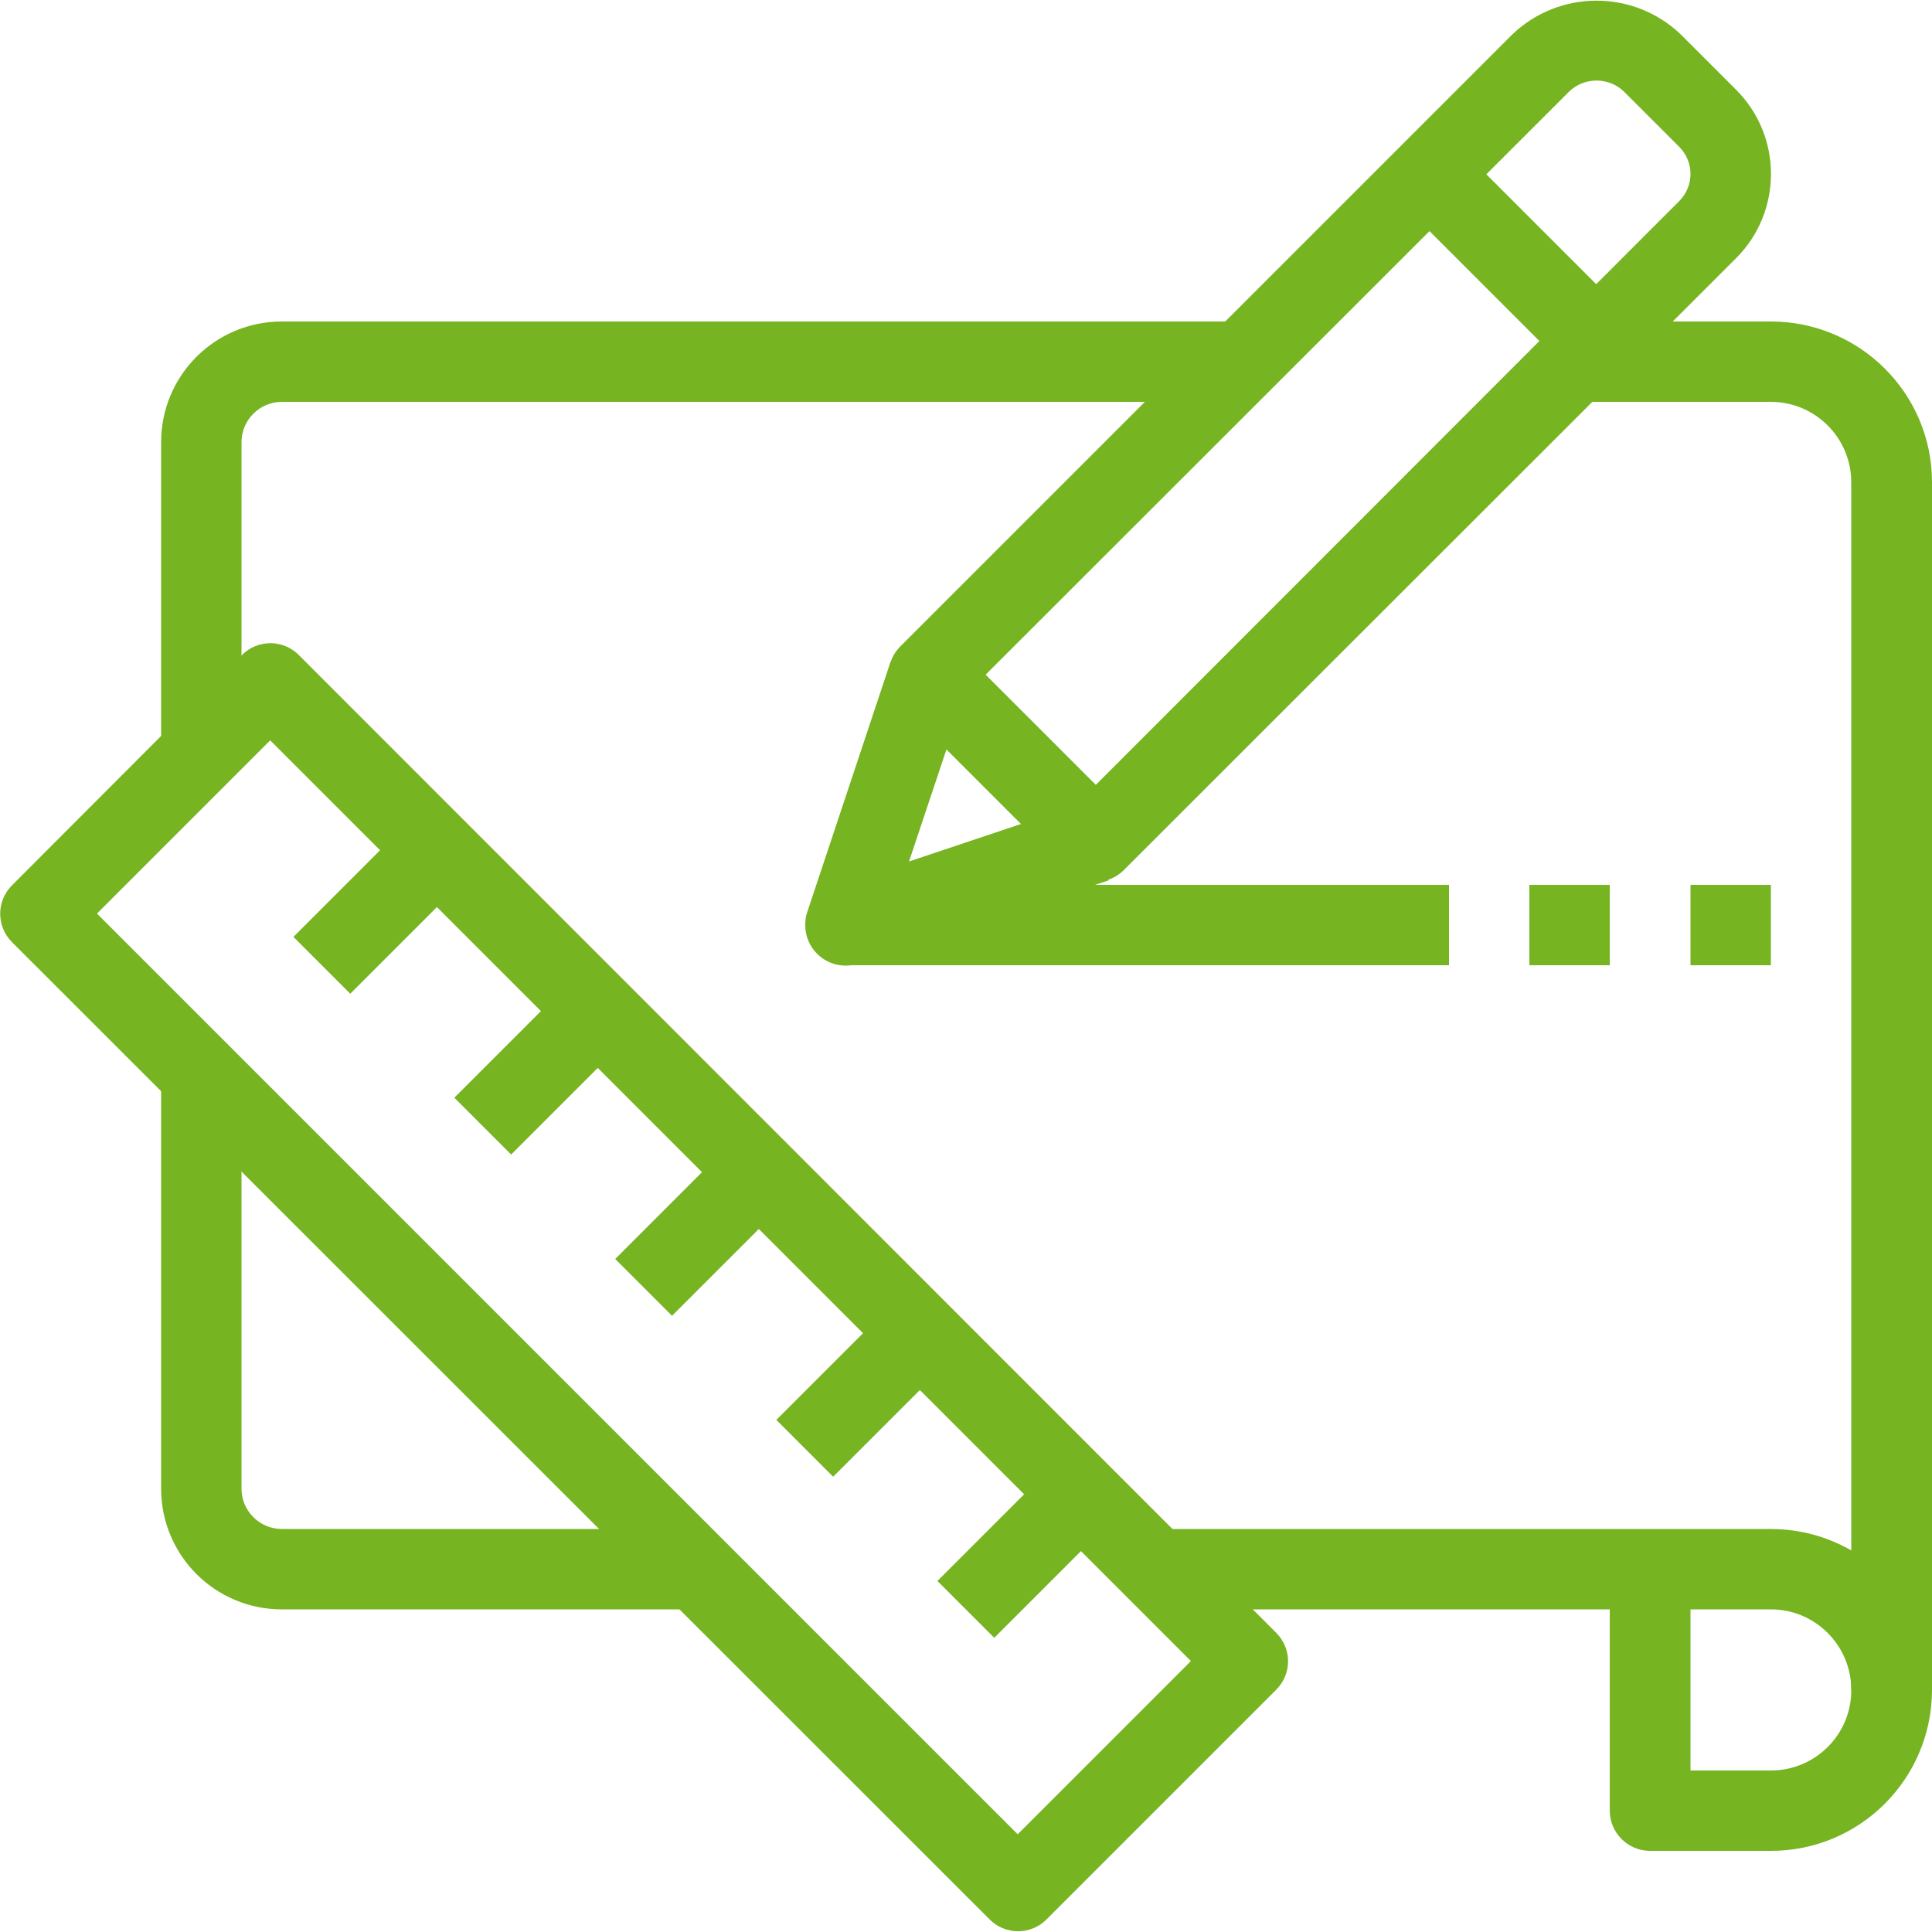 <?xml version="1.0" encoding="utf-8"?>
<!-- Generator: Adobe Illustrator 22.0.1, SVG Export Plug-In . SVG Version: 6.00 Build 0)  -->
<svg version="1.1" id="Capa_1" xmlns="http://www.w3.org/2000/svg" xmlns:xlink="http://www.w3.org/1999/xlink" x="0px" y="0px"
	 viewBox="0 0 512 512" style="enable-background:new 0 0 512 512;" xml:space="preserve">
<style type="text/css">
	.st0{fill:#76B421;}
</style>
<g>
	<g>
		<path class="st0" d="M74.7,85.2c-17.7,0-32,14.3-32,32v85.3H64v-85.3c0-5.9,4.8-10.7,10.7-10.7h256V85.2H74.7z"/>
	</g>
</g>
<g>
	<g>
		<path class="st0" d="M74.7,405.2c-5.9,0-10.7-4.8-10.7-10.7V287.8H42.7v106.7c0,17.7,14.3,32,32,32h106.7v-21.3H74.7z"/>
	</g>
</g>
<g>
	<g>
		<path class="st0" d="M338.2,432.7L79.2,173.6c-4.2-4.2-10.9-4.2-15.1,0l-60.9,61c-4.2,4.2-4.2,10.9,0,15.1l259.1,259
			c2,2,4.7,3.1,7.5,3.1c2.8,0,5.5-1.1,7.5-3.1l60.9-60.9C342.4,443.6,342.4,436.9,338.2,432.7z M269.7,486.1l-244-244l45.9-45.9
			l244,244L269.7,486.1z"/>
	</g>
</g>
<g>
	<g>
		<path class="st0" d="M469.3,405.2h-160v21.3h117.3v53.3c0,5.9,4.8,10.7,10.7,10.7h32c23.6,0,42.7-19.1,42.7-42.7
			C512,424.3,492.9,405.2,469.3,405.2z M469.3,469.2H448v-42.7h21.3c11.8,0,21.3,9.6,21.3,21.3C490.7,459.6,481.1,469.2,469.3,469.2
			z"/>
	</g>
</g>
<g>
	<g>
		<path class="st0" d="M469.3,85.2H416v21.3h53.3c11.8,0,21.3,9.6,21.3,21.3v320H512v-320C512,104.3,492.9,85.2,469.3,85.2z"/>
	</g>
</g>
<g>
	<g>
		
			<rect x="164" y="314.5" transform="matrix(0.707 -0.707 0.707 0.707 -175.262 227.237)" class="st0" width="45.3" height="21.3"/>
	</g>
</g>
<g>
	<g>
		
			<rect x="121.4" y="271.8" transform="matrix(0.707 -0.707 0.707 0.707 -157.589 184.571)" class="st0" width="45.3" height="21.3"/>
	</g>
</g>
<g>
	<g>
		
			<rect x="206.7" y="357.2" transform="matrix(0.707 -0.707 0.707 0.707 -192.942 269.887)" class="st0" width="45.3" height="21.3"/>
	</g>
</g>
<g>
	<g>
		
			<rect x="249.4" y="399.9" transform="matrix(0.707 -0.707 0.707 0.707 -210.625 312.574)" class="st0" width="45.3" height="21.3"/>
	</g>
</g>
<g>
	<g>
		
			<rect x="78.7" y="229.2" transform="matrix(0.707 -0.707 0.707 0.707 -139.924 141.883)" class="st0" width="45.3" height="21.3"/>
	</g>
</g>
<g>
	<g>
		<path class="st0" d="M460.1,23.8L445.4,9.1c-12.5-11.9-32.1-11.9-44.6,0L238.6,171.3c-4.2,4.2-4.2,10.9,0,15.1l44.2,44.2
			c2,2,4.7,3.1,7.5,3.1c2.8,0,5.5-1.1,7.5-3.1L460.1,68.4c0,0,0,0,0,0C472.4,56.1,472.4,36.1,460.1,23.8z M445,53.3L290.4,208
			l-29.2-29.2L415.9,24.2c4-3.8,10.4-3.8,14.4,0L445,38.9c0,0,0,0,0,0C449,42.9,449,49.3,445,53.3z"/>
	</g>
</g>
<g>
	<g>
		<path class="st0" d="M286.9,212.9l-46,15.4l15.4-46.1l-20.3-6.8l-22.1,66.4c-0.4,1.1-0.5,2.2-0.5,3.4c0,5.9,4.8,10.7,10.7,10.7
			c1.1,0,2.3-0.2,3.3-0.5l66.4-22.1L286.9,212.9z"/>
	</g>
</g>
<g>
	<g>
		
			<rect x="390.3" y="36.9" transform="matrix(0.707 -0.707 0.707 0.707 69.19 303.489)" class="st0" width="21.3" height="62.6"/>
	</g>
</g>
<g>
	<g>
		<rect x="224" y="234.5" class="st0" width="160" height="21.3"/>
	</g>
</g>
<g>
	<g>
		<rect x="405.3" y="234.5" class="st0" width="21.3" height="21.3"/>
	</g>
</g>
<g>
	<g>
		<rect x="448" y="234.5" class="st0" width="21.3" height="21.3"/>
	</g>
</g>
</svg>
